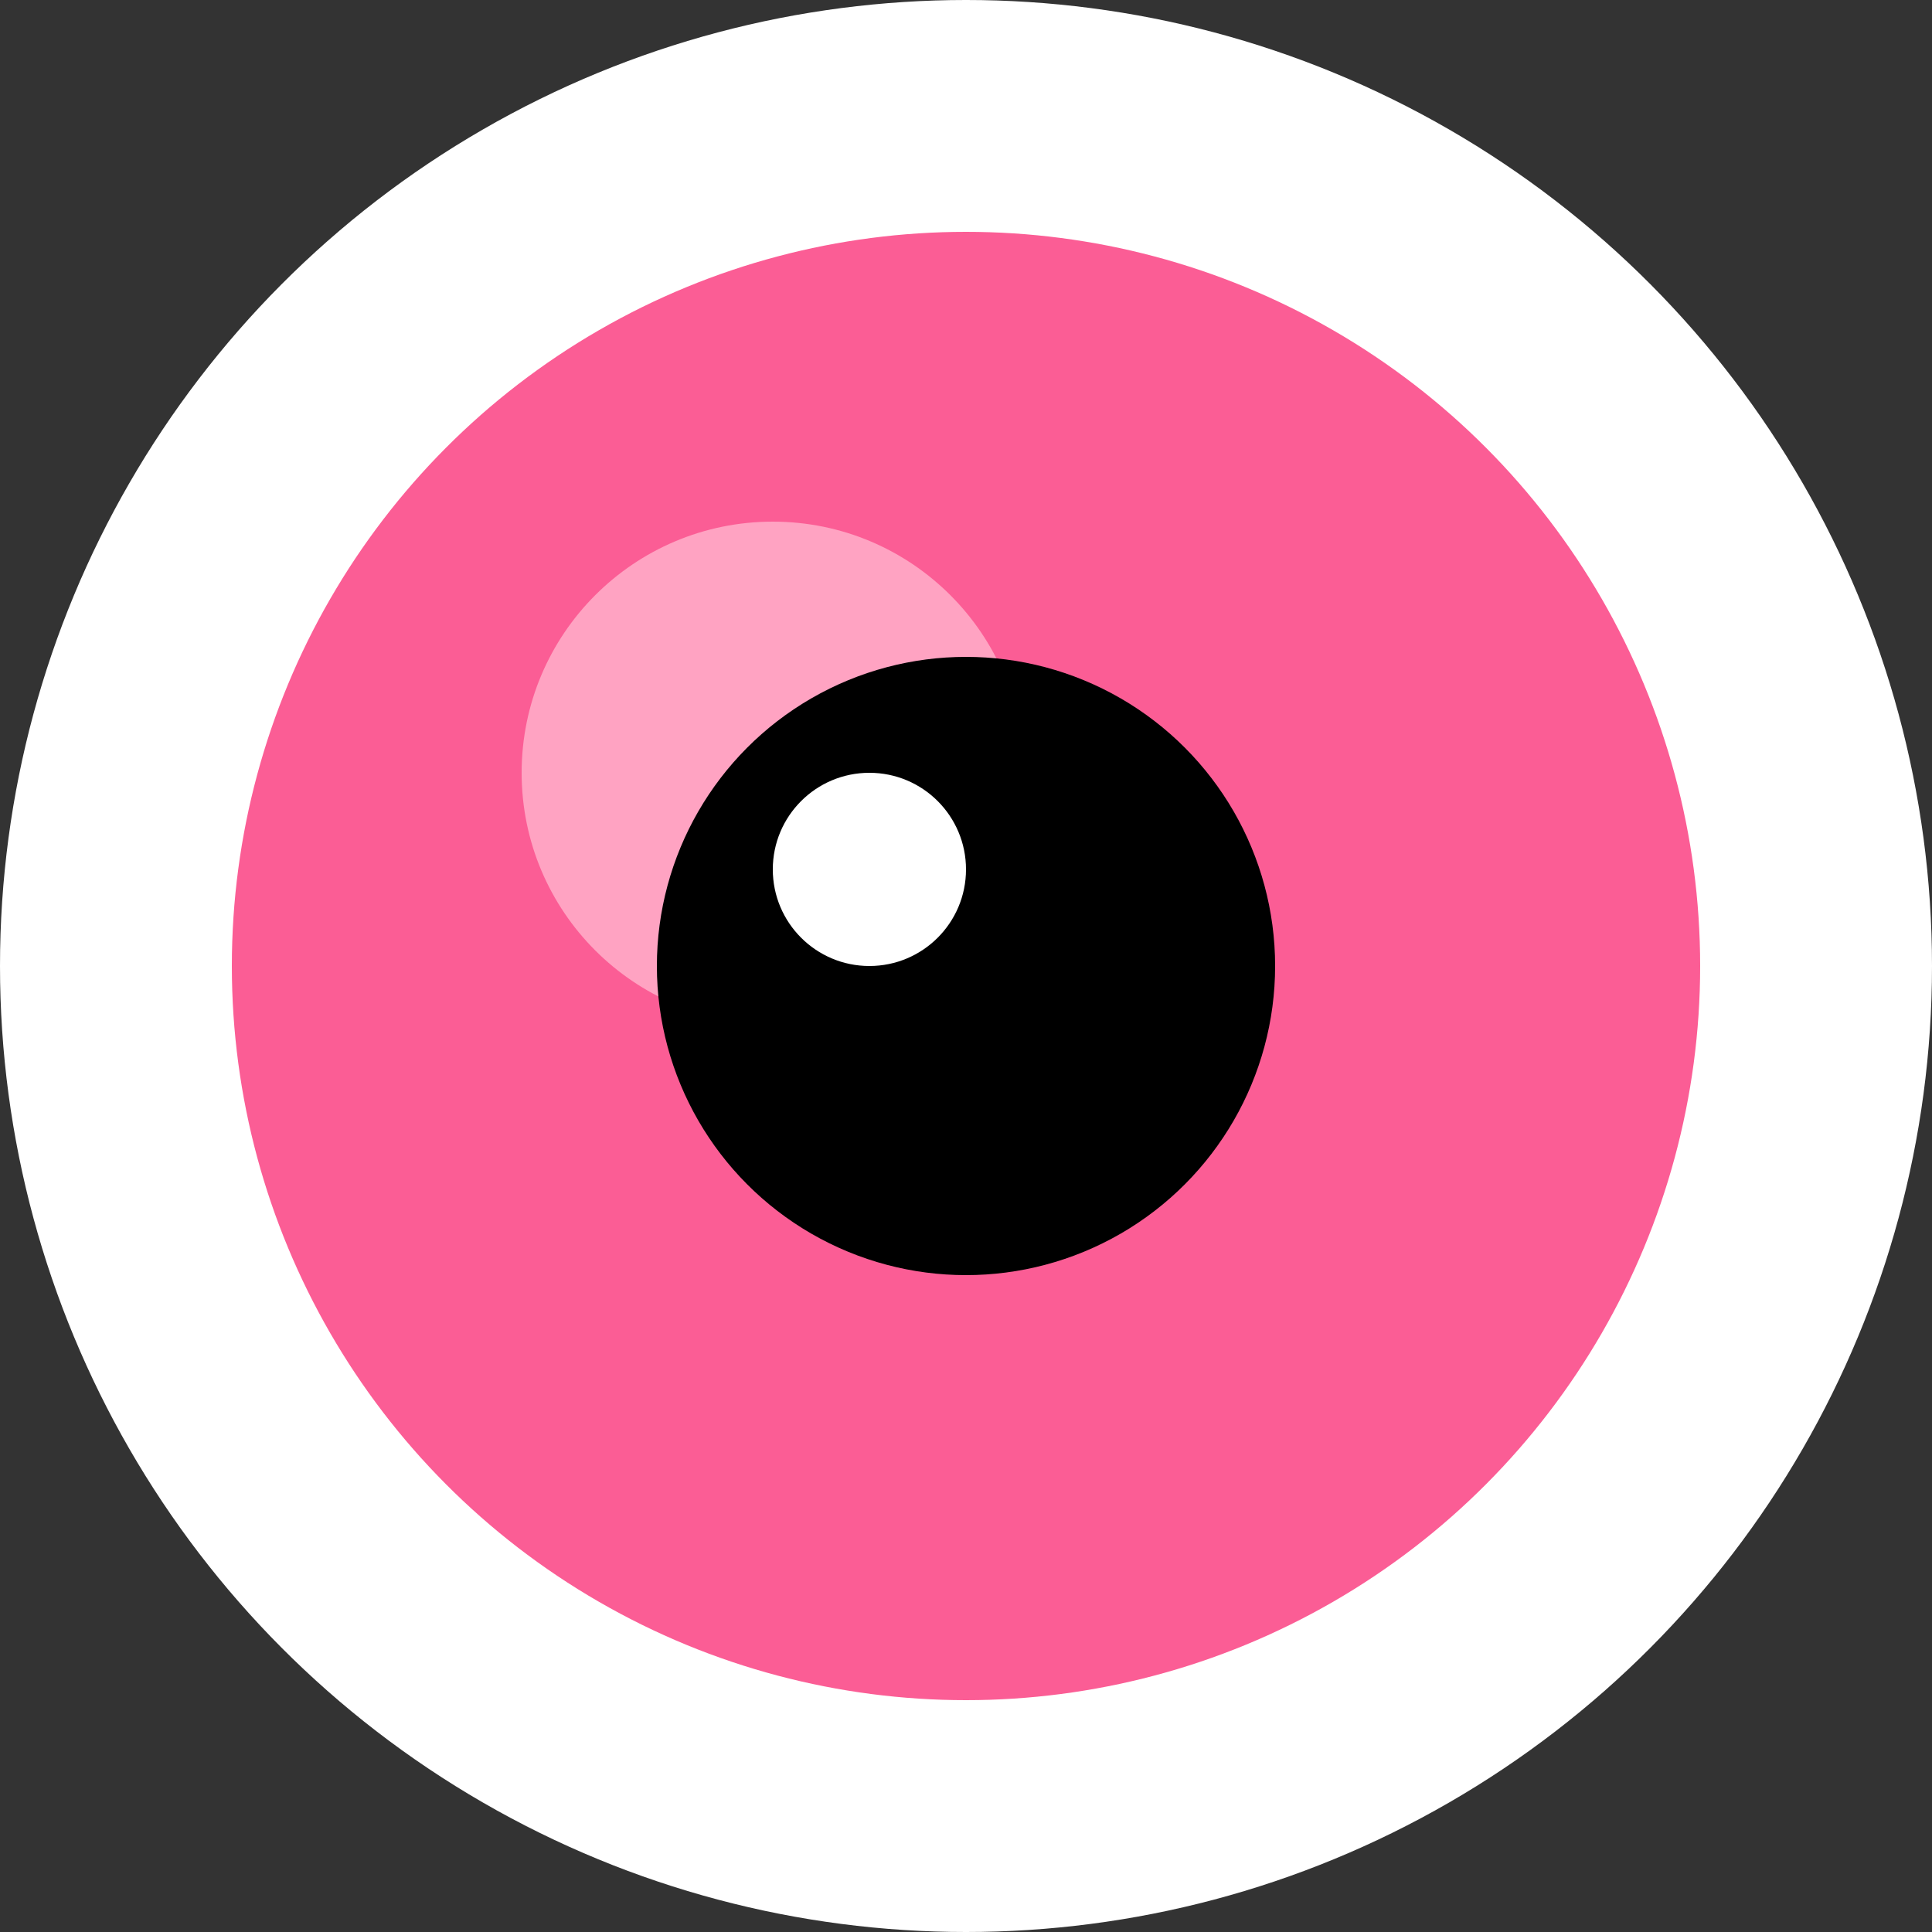 <svg xmlns="http://www.w3.org/2000/svg" viewBox="0 0 100 100">
    <rect x="0" y="0" width="100" height="100" fill="#333333" stroke="none"/>
    <!-- Eye white -->
    <circle cx="50" cy="50" r="50" fill="white"/>

    <!-- Pink iris -->
    <circle cx="50" cy="50" r="38" fill="#fb5d95"/>

    <!-- Light reflection in iris -->
    <circle cx="40" cy="40" r="13" fill="#ffa3c2"/>

    <!-- Pupil -->
    <circle cx="50" cy="50" r="16" fill="black"/>

    <!-- Small light reflection in pupil -->
    <circle cx="45" cy="45" r="5" fill="white"/>
</svg>
